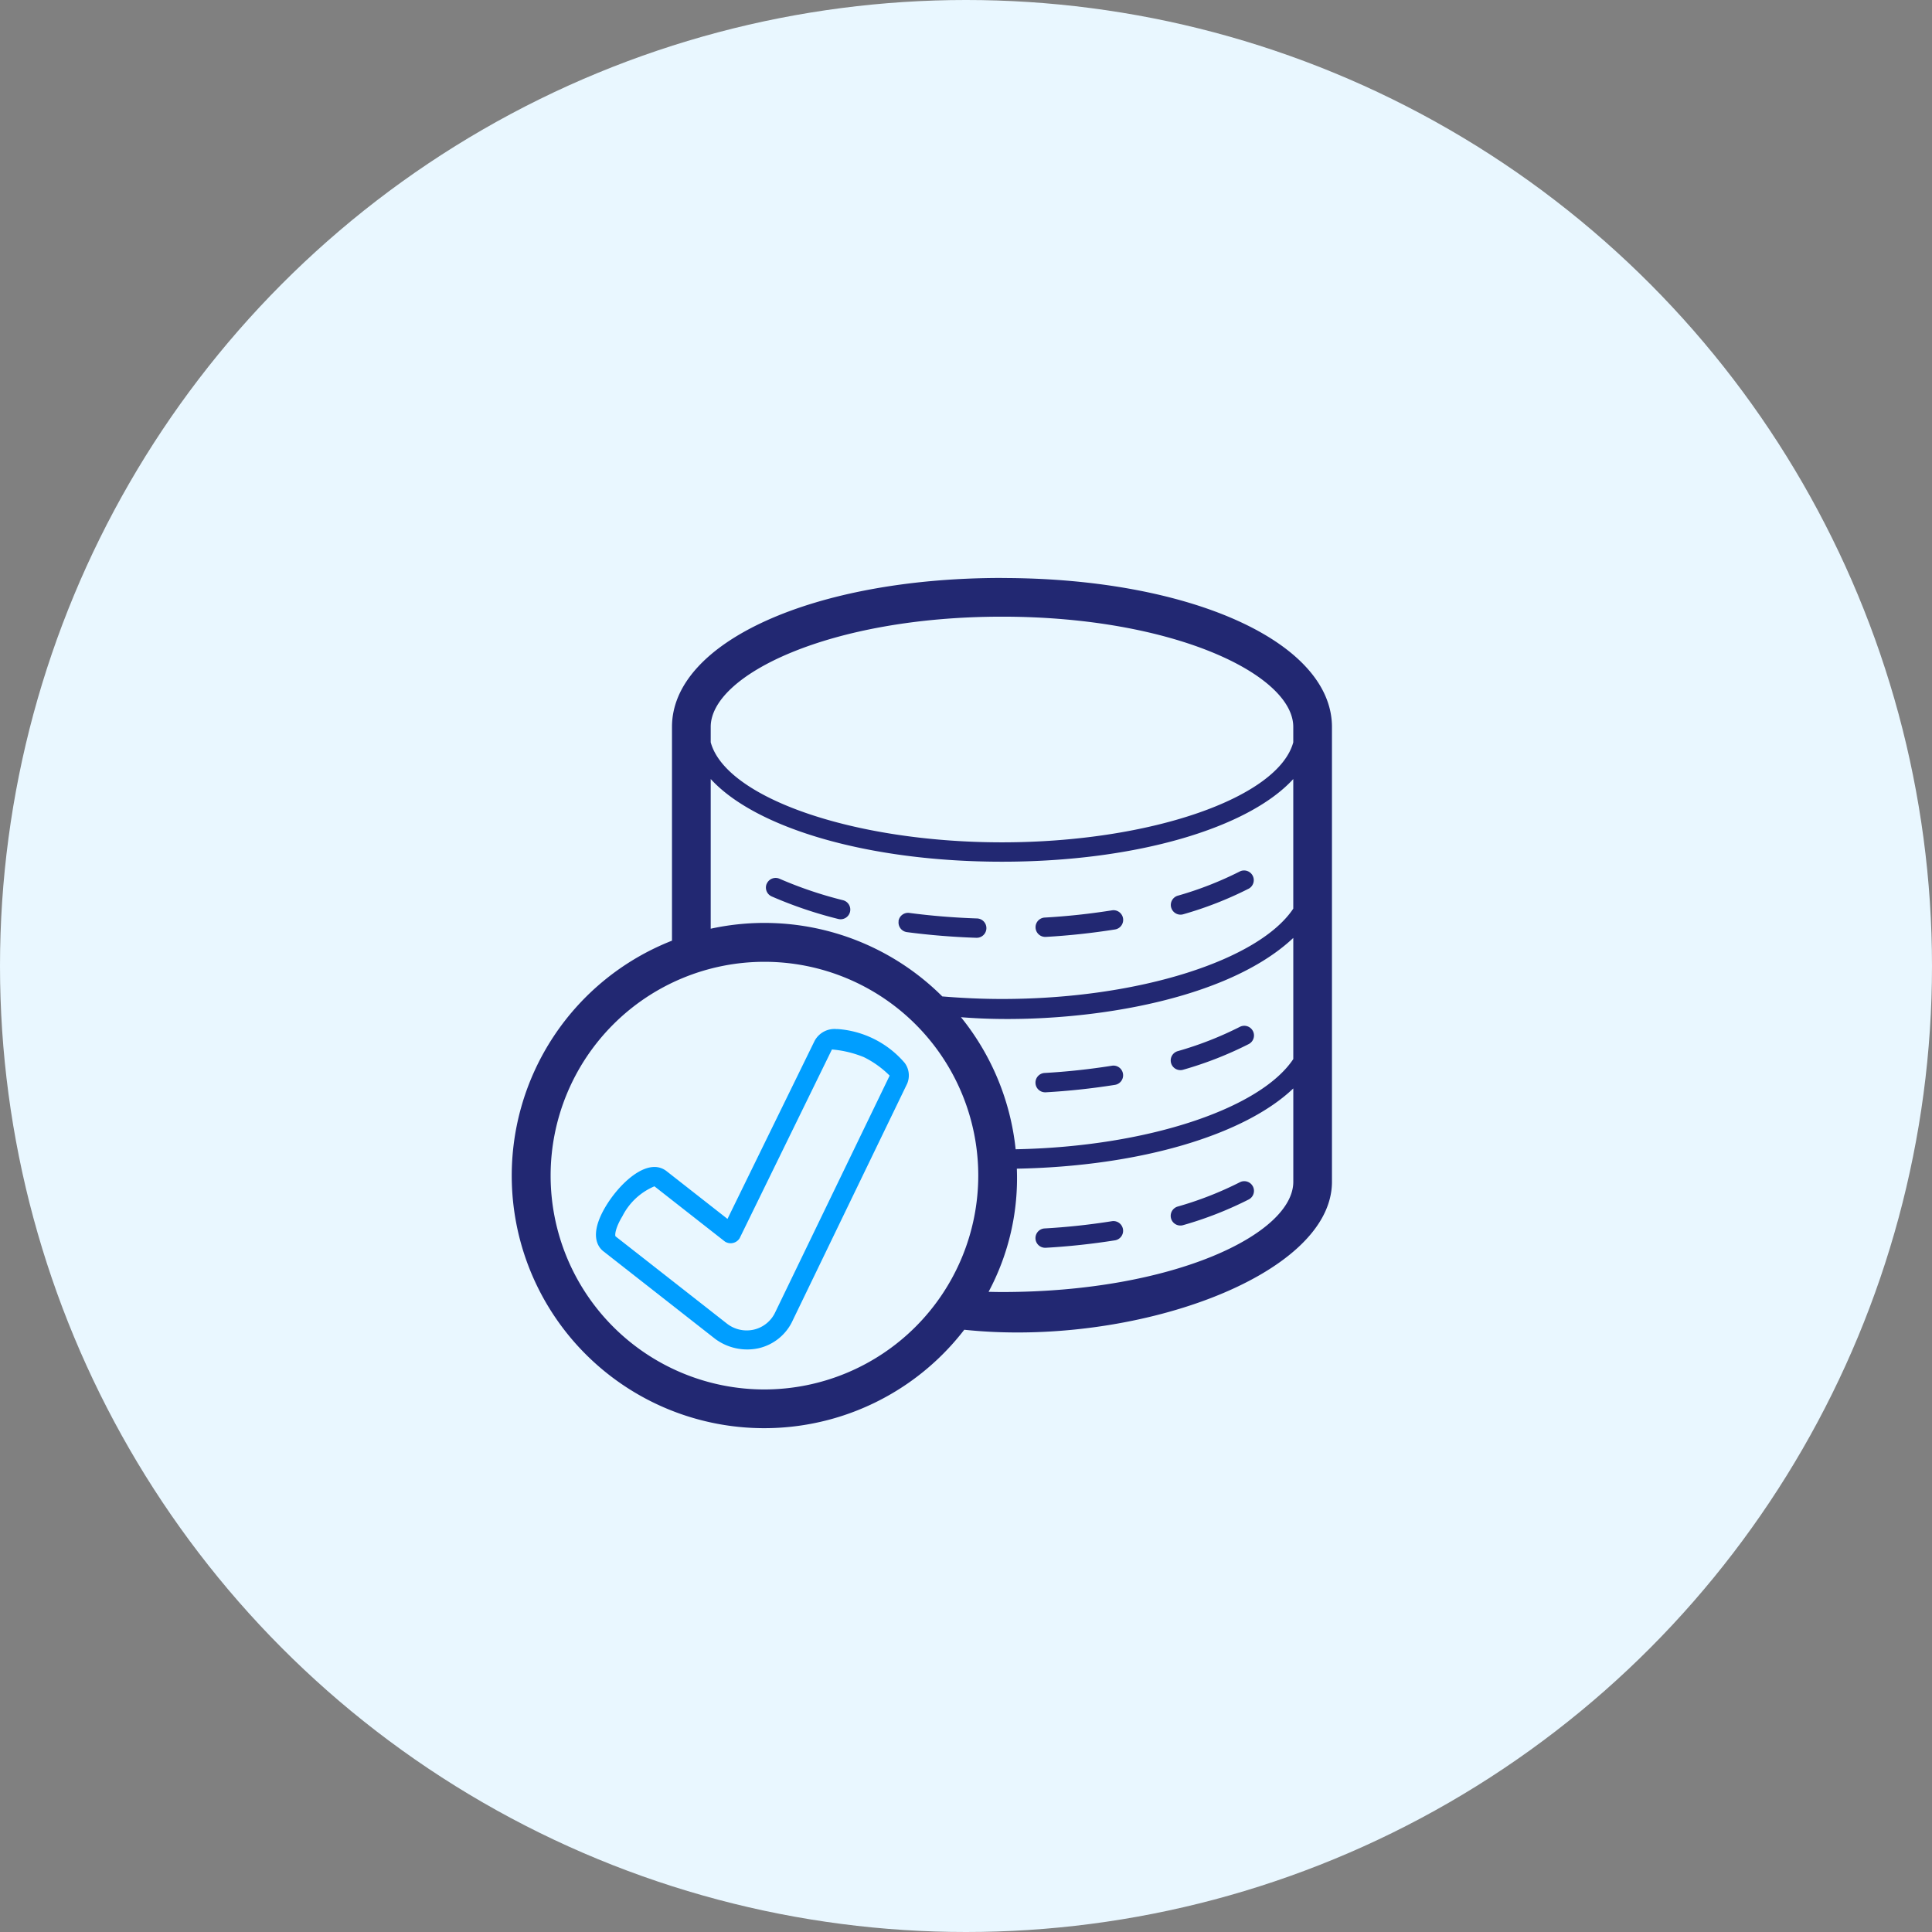 <svg xmlns="http://www.w3.org/2000/svg" width="117" height="117" viewBox="0 0 117 117">
  <rect x="0" y="0" width="117" height="117" fill="#808080" stroke="none"/>
  <g id="Group_58744" data-name="Group 58744" transform="translate(-304 -2889)">
    <circle id="Ellipse_727" data-name="Ellipse 727" cx="58.5" cy="58.5" r="58.5" transform="translate(304 2889)" fill="#e9f7ff"/>
    <g id="Group_58597" data-name="Group 58597" transform="translate(300.73 -106)">
      <path id="Path_51061" data-name="Path 51061" d="M137.331,87.407a1.367,1.367,0,0,0-1.376.728L130.688,98.9l-3.7-2.9a1.167,1.167,0,0,0-.727-.245c-1.3,0-2.93,1.974-3.389,3.306-.37,1.072.031,1.59.3,1.8l6.764,5.3a3.258,3.258,0,0,0,2.632.572,3.008,3.008,0,0,0,2.077-1.7l6.922-14.319a1.272,1.272,0,0,0-.146-1.259,5.889,5.889,0,0,0-4.092-2.055Zm-3.745,17.133a1.907,1.907,0,0,1-1.291,1.062,1.945,1.945,0,0,1-1.633-.355l-6.756-5.293c-.046-.089-.005-.521.42-1.221a3.838,3.838,0,0,1,1.938-1.807l4.27,3.347a.642.642,0,0,0,.888-.2l5.591-11.434a6.55,6.55,0,0,1,1.935.465,5.9,5.9,0,0,1,1.56,1.119Z" transform="translate(-83.362 2969.916)" fill="#009eff"/>
      <path id="Path_51222" data-name="Path 51222" d="M142.467,34.074c-11.394,0-19.985,3.878-19.985,9.021V56.04a15.29,15.29,0,1,0,17.7,23.562c10.186,1.075,22.267-3.224,22.267-8.961V43.1c0-5.143-8.592-9.022-19.984-9.022Zm-2.488,26.6c6.067.5,15.7-.635,20.128-4.8v7.336c-1.993,3-8.83,5.312-16.814,5.462a15.229,15.229,0,0,0-3.313-8Zm2.488-24.255c10.4,0,17.639,3.518,17.639,6.676v.933c-.909,3.345-8.616,6.057-17.639,6.057s-16.735-2.713-17.64-6.06v-.93c0-3.157,7.244-6.676,17.64-6.676Zm-17.64,9.832c2.705,2.958,9.492,5.007,17.64,5.007s14.934-2.049,17.639-5.006V54.1c-2.062,3.1-9.305,5.471-17.639,5.471-1.22,0-2.432-.057-3.616-.155a15.258,15.258,0,0,0-14.024-4.1Zm3.254,36.967A12.949,12.949,0,1,1,141.03,70.268,12.964,12.964,0,0,1,128.081,83.218Zm14.387-5.9c-.271,0-.543-.007-.814-.012a14.59,14.59,0,0,0,1.712-7.458c7.534-.142,13.821-2.07,16.742-4.86v5.654c0,3.158-7.245,6.676-17.639,6.676ZM136.2,54.86a.584.584,0,0,1,.658-.5c1.323.175,2.7.287,4.088.334a.586.586,0,0,1-.02,1.172h-.02c-1.428-.049-2.841-.164-4.2-.344a.587.587,0,0,1-.5-.658Zm8.3.4a.586.586,0,0,1,.551-.619,40.646,40.646,0,0,0,4.075-.438.586.586,0,0,1,.186,1.158,42.015,42.015,0,0,1-4.194.451h-.035A.586.586,0,0,1,144.5,55.26Zm8.214-1.217a.586.586,0,0,1,.4-.727,21.054,21.054,0,0,0,3.762-1.471.587.587,0,0,1,.541,1.041,22.194,22.194,0,0,1-3.973,1.555.578.578,0,0,1-.165.024.588.588,0,0,1-.563-.422ZM128.222,52.59a.586.586,0,0,1,.773-.3,24.346,24.346,0,0,0,3.843,1.3.586.586,0,0,1-.289,1.136,25.42,25.42,0,0,1-4.029-1.365.587.587,0,0,1-.3-.774Zm29.439,8.92a.587.587,0,0,1-.25.791,22.2,22.2,0,0,1-3.973,1.555.578.578,0,0,1-.165.024.586.586,0,0,1-.165-1.149,21.1,21.1,0,0,0,3.762-1.471.587.587,0,0,1,.79.25ZM149.794,64.1a.586.586,0,0,1-.486.672,42.015,42.015,0,0,1-4.194.451h-.035a.586.586,0,0,1-.033-1.171,40.645,40.645,0,0,0,4.075-.438A.583.583,0,0,1,149.794,64.1Zm7.866,6.821a.587.587,0,0,1-.25.791,22.2,22.2,0,0,1-3.973,1.555.579.579,0,0,1-.165.024.586.586,0,0,1-.165-1.149,21.1,21.1,0,0,0,3.762-1.471.587.587,0,0,1,.79.25Zm-7.866,2.594a.586.586,0,0,1-.486.672,42.015,42.015,0,0,1-4.194.451h-.035a.586.586,0,0,1-.033-1.171,40.648,40.648,0,0,0,4.075-.438A.585.585,0,0,1,149.794,73.519Z" transform="translate(-78.517 2995.926)" fill="#222872"/>
    </g>
  </g>
</svg>
